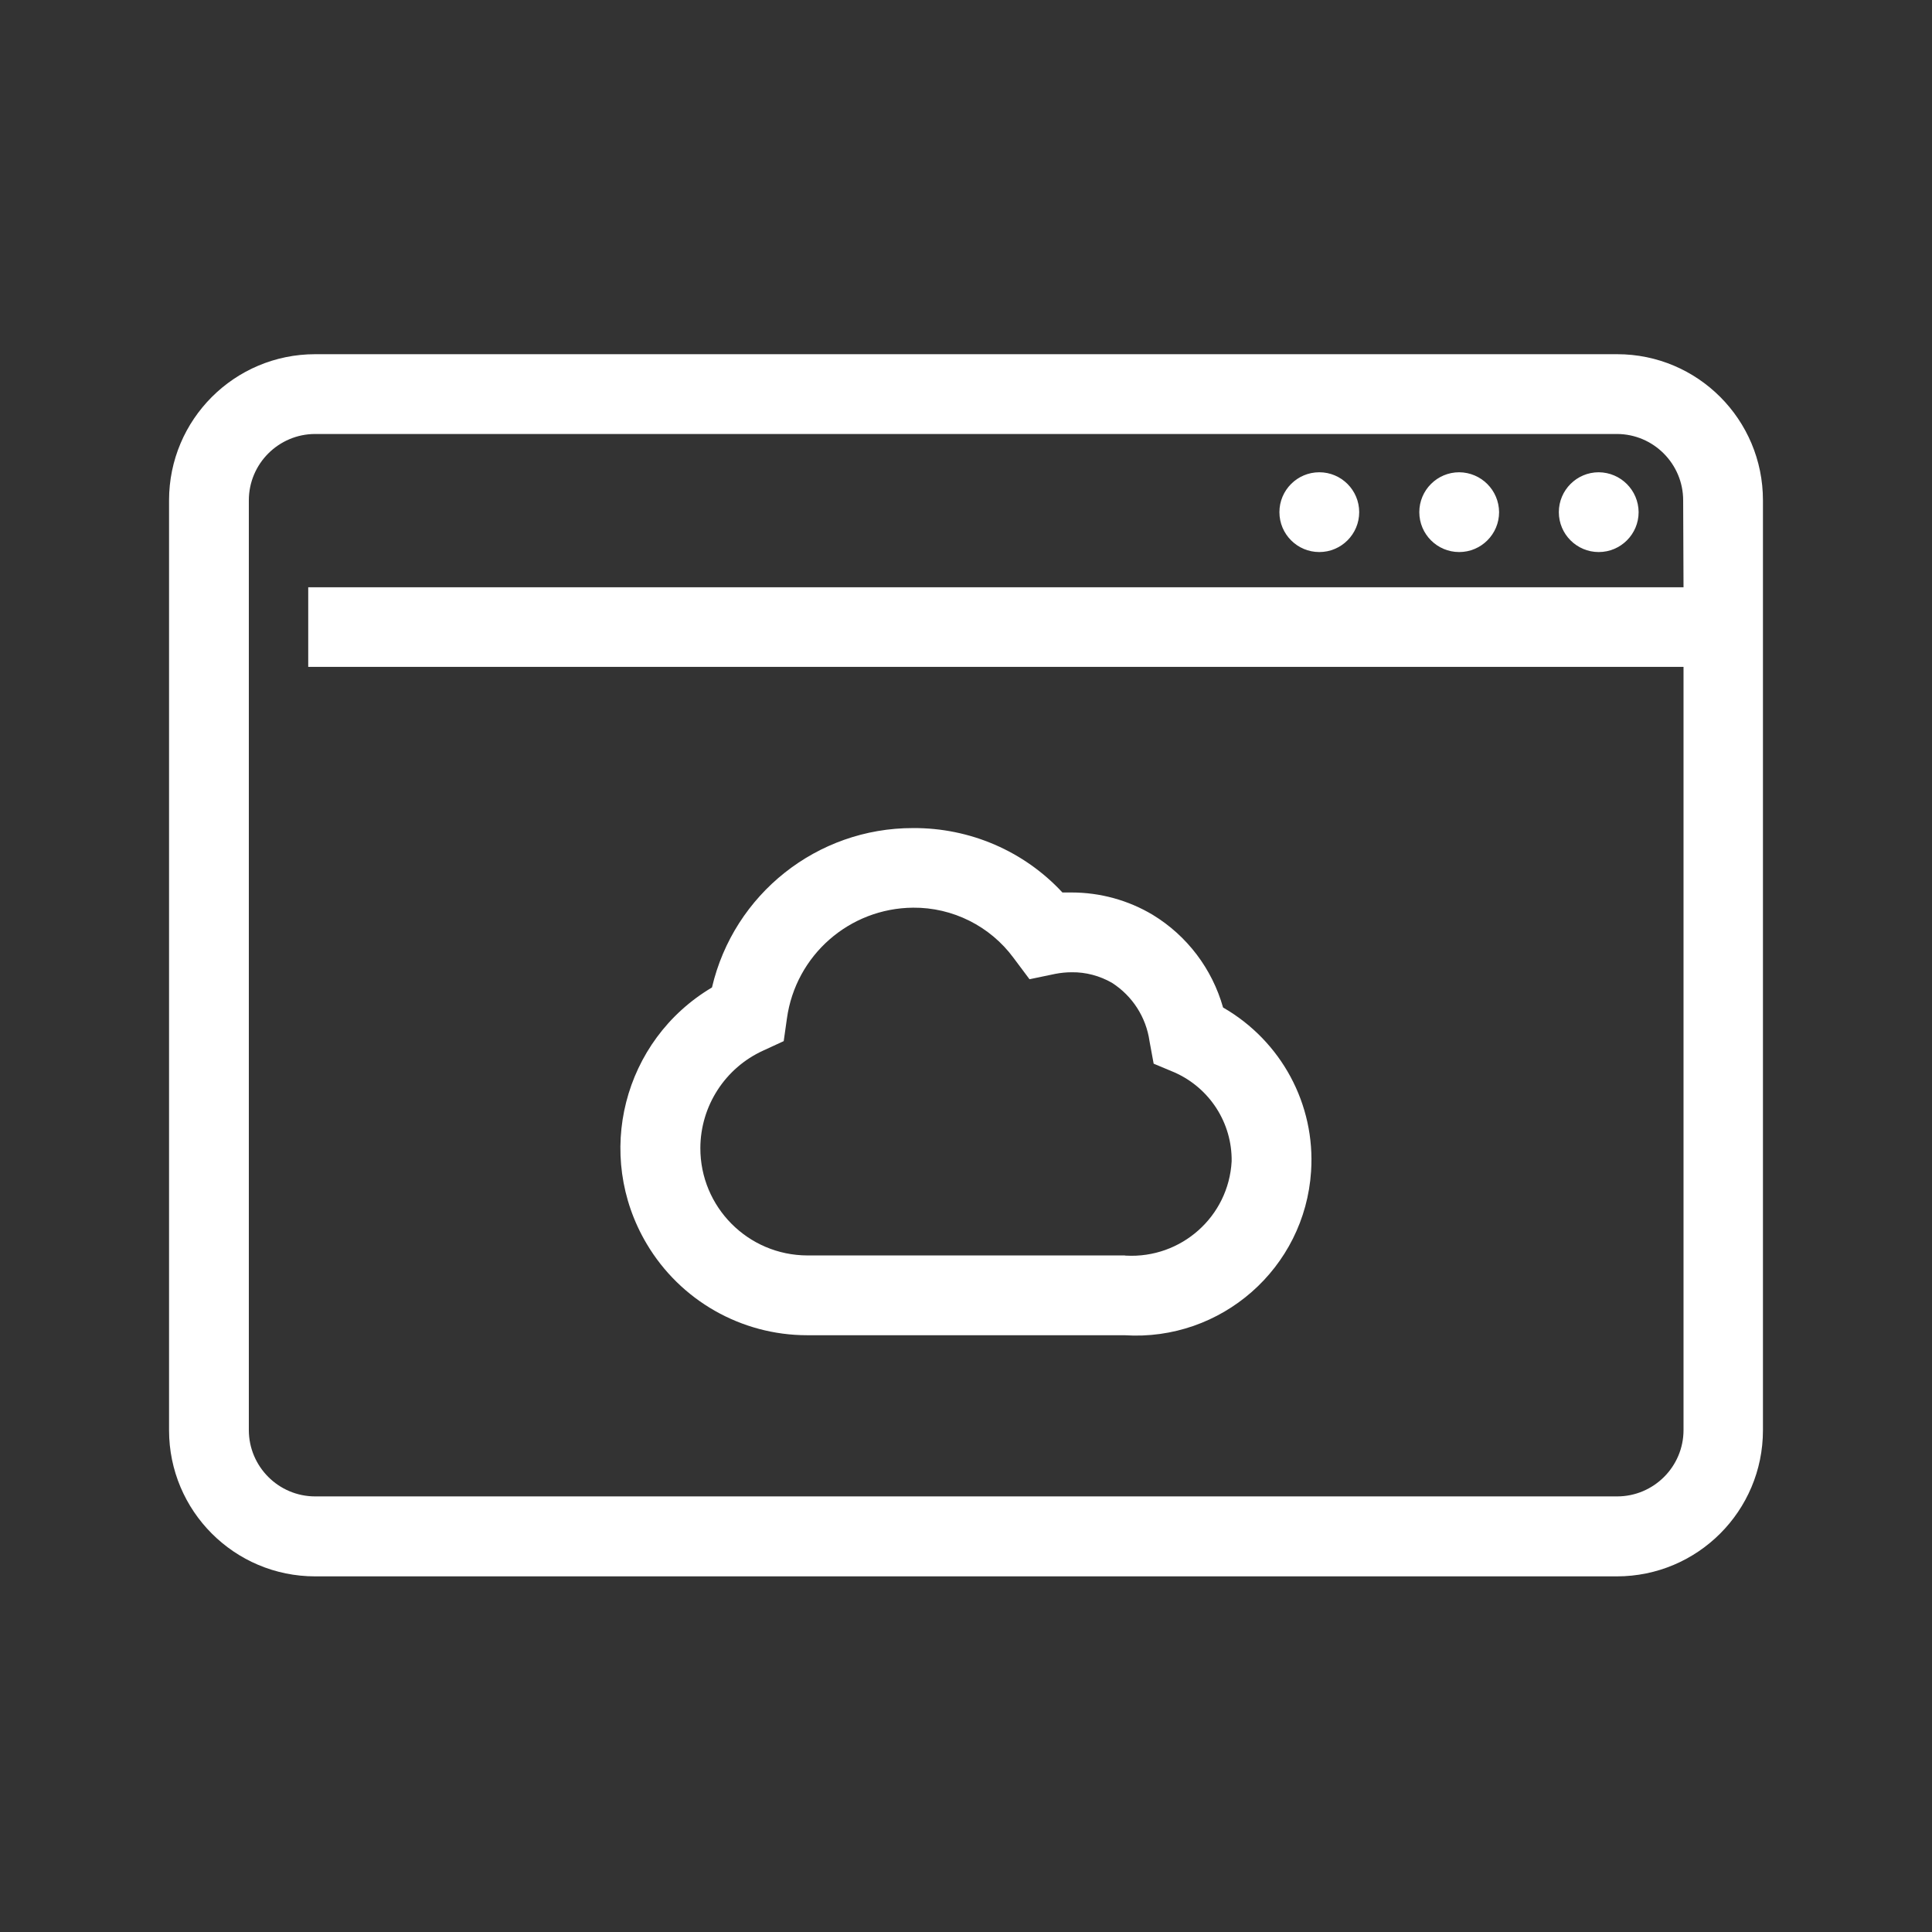 <?xml version="1.0" encoding="utf-8"?>
<!-- Generator: Adobe Illustrator 25.2.1, SVG Export Plug-In . SVG Version: 6.00 Build 0)  -->
<svg version="1.1" id="Layer_1" xmlns="http://www.w3.org/2000/svg" xmlns:xlink="http://www.w3.org/1999/xlink" x="0px" y="0px"
	 viewBox="0 0 1080 1080" style="enable-background:new 0 0 1080 1080;" xml:space="preserve">
<rect x="0" y="0" width="1080" height="1080" fill="#333333" stroke="none"/>
<style type="text/css">
	.st0{fill:#FFFFFF;}
</style>
<g id="OTHERS">
	<path id="cloud-console-icon" class="st0" d="M904,198H176.2c-45.1,0-81.7,36.5-81.7,81.7v519.8c0,45.1,36.5,81.7,81.7,81.7h727.6
		c45.1,0,81.7-36.5,81.7-81.7V279.7C985.5,234.5,949,198,904,198z M941.1,328.3H172.3v44.5h768.8v426.6c0,20.5-16.7,37.1-37.1,37.1
		H176.2c-20.5,0-37.1-16.7-37.1-37.1V279.7c0-20.5,16.7-37.1,37.1-37.1h727.6c20.5,0,37.1,16.7,37.1,37.1L941.1,328.3L941.1,328.3z
		 M759.8,286.3c0,12.3-10,22.3-22.3,22.3s-22.3-10-22.3-22.3s10-22.3,22.3-22.3S759.8,274,759.8,286.3z M838,286.3
		c0,12.3-10,22.3-22.3,22.3c-12.3,0-22.3-10-22.3-22.3s10-22.3,22.3-22.3C828,264.1,837.9,274,838,286.3L838,286.3z M916,286.3
		c0,12.3-10,22.3-22.3,22.3s-22.3-10-22.3-22.3s10-22.3,22.3-22.3C906,264.1,915.9,274,916,286.3L916,286.3z M510.4,507.4
		c22.1-0.2,43.1,10.3,56.2,28.1l8.9,11.9l14.4-3c3.1-0.6,6.2-0.9,9.3-0.9c7.8-0.1,15.6,2,22.4,5.9c11.4,7.3,19.1,19.2,21,32.7
		l2.3,12.5l11.7,4.9c19.6,8.7,32.2,28.2,31.9,49.7c-1.7,30.9-28.2,54.4-59.1,52.7c-0.2,0-0.5,0-0.7-0.1H451.3
		c-33.2-0.1-59.9-27.1-59.8-60.1c0.1-23.4,13.8-44.7,35.1-54.4l11.5-5.3l1.8-12.7C444.8,534,474.8,507.7,510.4,507.4 M510.4,462.9
		c-53.6-0.1-100.2,36.9-112.4,89.1c-49.7,29.5-66,93.6-36.5,143.3c18.8,31.7,52.9,51.1,89.7,51.1h177.4
		c54.1,3.5,100.8-37.5,104.3-91.6c2.5-37.5-16.7-72.9-49.2-91.6c-6.1-21.6-20.1-40.1-39.3-51.8c-13.7-8.2-29.4-12.5-45.4-12.5
		c-1.7,0-3.4,0-5.1,0C572.5,475.8,542.2,462.7,510.4,462.9z"/>
</g>
</svg>
